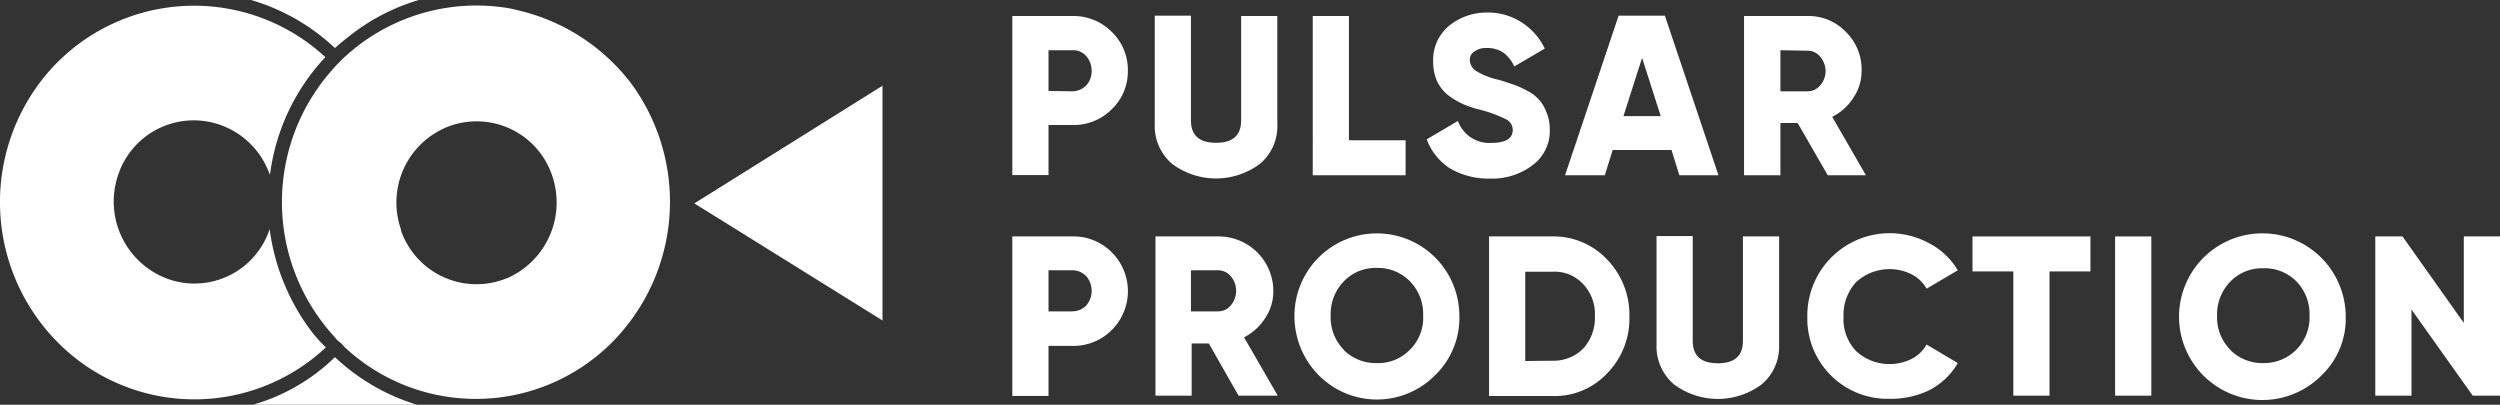 <?xml version="1.0" encoding="UTF-8"?> <svg xmlns="http://www.w3.org/2000/svg" id="Слой_1" data-name="Слой 1" viewBox="0 0 420 68"><rect x="0" y="0" width="420" height="68" fill="#333333" stroke="none"/> <defs> <style>.cls-1{fill:#fff;}</style> </defs> <path class="cls-1" d="M116.65,34.17l31.61,19.67V14.4Z" transform="translate(0)"></path> <path class="cls-1" d="M59,5.82A34.55,34.55,0,0,1,70.36,0H42.18A34.83,34.83,0,0,1,56.27,8.07C57.18,7.25,58.08,6.53,59,5.82Z" transform="translate(0)"></path> <path class="cls-1" d="M42.48,68H70.06a34.91,34.91,0,0,1-13.79-8A32.55,32.55,0,0,1,42.48,68Z" transform="translate(0)"></path> <path class="cls-1" d="M52.15,55.44A36.37,36.37,0,0,1,45.3,38.49a13.29,13.29,0,0,1-17.1,8.37,13.84,13.84,0,0,1-8.36-17.45A13.38,13.38,0,0,1,37.05,21a13.55,13.55,0,0,1,8.05,7.76,2,2,0,0,1,.2.72.63.63,0,0,1,.1-.41A35.31,35.31,0,0,1,54.66,9.6a32.47,32.47,0,0,0-46.09,2,33.44,33.44,0,0,0,2,46.76,32.31,32.31,0,0,0,44.18,0A24.05,24.05,0,0,1,52.15,55.44Z" transform="translate(0)"></path> <path class="cls-1" d="M87.06,1.74a18.56,18.56,0,0,0-2.61-.51A32.63,32.63,0,0,0,57.88,9.6a6.15,6.15,0,0,0-.8.81,6.3,6.3,0,0,0-.81.82,33.44,33.44,0,0,0,0,45.44,3,3,0,0,0,.81.81,6.26,6.26,0,0,1,.8.82,32.29,32.29,0,0,0,46.09-2,33.54,33.54,0,0,0,2-42.37A33.41,33.41,0,0,0,87.06,1.74Zm-1.91,45a13.42,13.42,0,0,1-17.61-7.55,2,2,0,0,1-.2-.72,13.69,13.69,0,0,1,8.35-17.35A13.39,13.39,0,0,1,92.8,29.61,13.89,13.89,0,0,1,85.15,46.76Z" transform="translate(0)"></path> <path class="cls-1" d="M180.15,2.69a9.08,9.08,0,0,1,6.62,2.66,8.85,8.85,0,0,1,2.71,6.54,8.77,8.77,0,0,1-2.71,6.47A9,9,0,0,1,180.15,21h-4v8.41h-6.08V2.69Zm0,12.65a3.36,3.36,0,0,0,2.35-1,3.56,3.56,0,0,0,.9-2.42,3.81,3.81,0,0,0-.9-2.48,2.89,2.89,0,0,0-2.35-1h-4v6.84Z" transform="translate(0)"></path> <path class="cls-1" d="M211.7,27.5a12.31,12.31,0,0,1-14.82,0A8.39,8.39,0,0,1,194,20.78V2.63h6.08V20.24c0,2.48,1.39,3.75,4.22,3.75s4.21-1.27,4.21-3.75V2.69h6.08V20.84A8.23,8.23,0,0,1,211.7,27.5Z" transform="translate(0)"></path> <path class="cls-1" d="M226.62,23.57h9.52v5.87h-15.6V2.69h6.08V23.57Z" transform="translate(0)"></path> <path class="cls-1" d="M250.35,30a12.74,12.74,0,0,1-6.81-1.75,9.9,9.9,0,0,1-3.85-4.84l5.24-3.09a5.61,5.61,0,0,0,5.6,3.69c2.4,0,3.61-.73,3.61-2.18A2,2,0,0,0,252.93,20a22,22,0,0,0-4.33-1.58,16.38,16.38,0,0,1-2.95-1,12.48,12.48,0,0,1-2.47-1.51,6.79,6.79,0,0,1-1.8-2.36,8.38,8.38,0,0,1-.61-3.27,7.44,7.44,0,0,1,2.65-5.93,10,10,0,0,1,6.32-2.24,10.27,10.27,0,0,1,5.78,1.58,10.63,10.63,0,0,1,4,4.47l-5.12,3a6.08,6.08,0,0,0-1.81-2.3,4.69,4.69,0,0,0-2.83-.79,3.21,3.21,0,0,0-2.1.61,1.61,1.61,0,0,0-.73,1.39,2.3,2.3,0,0,0,.91,1.76,12.2,12.2,0,0,0,3.91,1.57c1.08.3,1.87.61,2.47.79a14.5,14.5,0,0,1,2.23,1,6.39,6.39,0,0,1,3.31,3.57,7,7,0,0,1,.6,2.9,7.15,7.15,0,0,1-2.77,6A11.16,11.16,0,0,1,250.35,30Z" transform="translate(0)"></path> <path class="cls-1" d="M282.13,29.44l-1.32-4.24h-9.88l-1.32,4.24h-6.68l9-26.81h7.77l9,26.81Zm-9.39-9.93H279l-3.13-9.8Z" transform="translate(0)"></path> <path class="cls-1" d="M307.06,29.44,302,20.66h-2.89v8.78H293V2.69h10.66a8.69,8.69,0,0,1,6.44,2.66,8.83,8.83,0,0,1,2.65,6.54,8,8,0,0,1-1.39,4.54,9,9,0,0,1-3.55,3.2l5.66,9.81Zm-7.95-21v6.9h4.58a2.69,2.69,0,0,0,2.1-1A3.57,3.57,0,0,0,306.7,12a3.82,3.82,0,0,0-.91-2.48,2.71,2.71,0,0,0-2.1-1Z" transform="translate(0)"></path> <path class="cls-1" d="M180.15,39.72a9,9,0,0,1,6.62,2.67,9.2,9.2,0,0,1,.06,13l-.06.06a9.08,9.08,0,0,1-6.62,2.66h-4v8.41h-6.08V39.72Zm0,12.59a3.32,3.32,0,0,0,2.35-1,3.78,3.78,0,0,0,0-4.9,3.18,3.18,0,0,0-2.35-1h-4v6.9Z" transform="translate(0)"></path> <path class="cls-1" d="M208.08,66.47l-5-8.77H200.2v8.77h-6.08V39.72h10.65a9.19,9.19,0,0,1,9.15,9.08v.12a8.07,8.07,0,0,1-1.38,4.54A9.19,9.19,0,0,1,209,56.67l5.66,9.8Zm-8-21.06v6.9h4.58a2.68,2.68,0,0,0,2.11-1,3.78,3.78,0,0,0,0-4.9,2.76,2.76,0,0,0-2.11-1Z" transform="translate(0)"></path> <path class="cls-1" d="M241.13,63a13.74,13.74,0,0,1-19.56.06,14.08,14.08,0,0,1-4.1-10,13.85,13.85,0,1,1,27.7,0A13.31,13.31,0,0,1,241.13,63Zm-15.35-4.17A7.63,7.63,0,0,0,231.32,61a7.4,7.4,0,0,0,5.54-2.24A7.54,7.54,0,0,0,239.09,53a7.84,7.84,0,0,0-2.23-5.75,7.53,7.53,0,0,0-5.54-2.24,7.4,7.4,0,0,0-5.54,2.24A7.88,7.88,0,0,0,223.55,53,7.81,7.81,0,0,0,225.78,58.79Z" transform="translate(0)"></path> <path class="cls-1" d="M260.82,39.72A12.35,12.35,0,0,1,270,43.6a13.37,13.37,0,0,1,3.74,9.56A13.13,13.13,0,0,1,270,62.72a12.07,12.07,0,0,1-9.21,3.81H250.16V39.72Zm0,20.88a7,7,0,0,0,5.12-2,7.58,7.58,0,0,0,2-5.45,7.29,7.29,0,0,0-2-5.45,6.51,6.51,0,0,0-5.12-2.05h-4.58v15Z" transform="translate(0)"></path> <path class="cls-1" d="M296,64.54a12.3,12.3,0,0,1-14.81,0,8.39,8.39,0,0,1-2.89-6.72V39.66h6.08V57.27c0,2.49,1.38,3.76,4.22,3.76s4.21-1.27,4.21-3.76V39.72h6.08V57.88A8.27,8.27,0,0,1,296,64.54Z" transform="translate(0)"></path> <path class="cls-1" d="M317.47,67a13.49,13.49,0,0,1-13.84-13.13V53.1A13.84,13.84,0,0,1,324.1,40.87a12.08,12.08,0,0,1,4.81,4.54l-5.24,3.09a6,6,0,0,0-2.53-2.42,8.31,8.31,0,0,0-9.33,1.33,8.17,8.17,0,0,0-2.1,5.81,7.77,7.77,0,0,0,2.1,5.75,8.31,8.31,0,0,0,9.33,1.33,6,6,0,0,0,2.53-2.42L328.91,61a11.88,11.88,0,0,1-4.76,4.54A14.9,14.9,0,0,1,317.47,67Z" transform="translate(0)"></path> <path class="cls-1" d="M351.19,39.72V45.6h-6.87V66.47h-6.08V45.6h-6.86V39.72Z" transform="translate(0)"></path> <path class="cls-1" d="M355.34,39.72h6.08V66.47h-6.08Z" transform="translate(0)"></path> <path class="cls-1" d="M390.08,63a14,14,0,1,1,4-9.86A13.17,13.17,0,0,1,390.08,63Zm-15.35-4.17A7.61,7.61,0,0,0,380.27,61,7.65,7.65,0,0,0,388,53a7.84,7.84,0,0,0-2.23-5.75,7.46,7.46,0,0,0-5.53-2.18,7.38,7.38,0,0,0-5.54,2.24,7.84,7.84,0,0,0-2.23,5.75A7.62,7.62,0,0,0,374.73,58.79Z" transform="translate(0)"></path> <path class="cls-1" d="M413.92,39.72H420V66.47h-4.58L405.13,52V66.47h-6.08V39.72h4.57l10.3,14.53Z" transform="translate(0)"></path> </svg> 